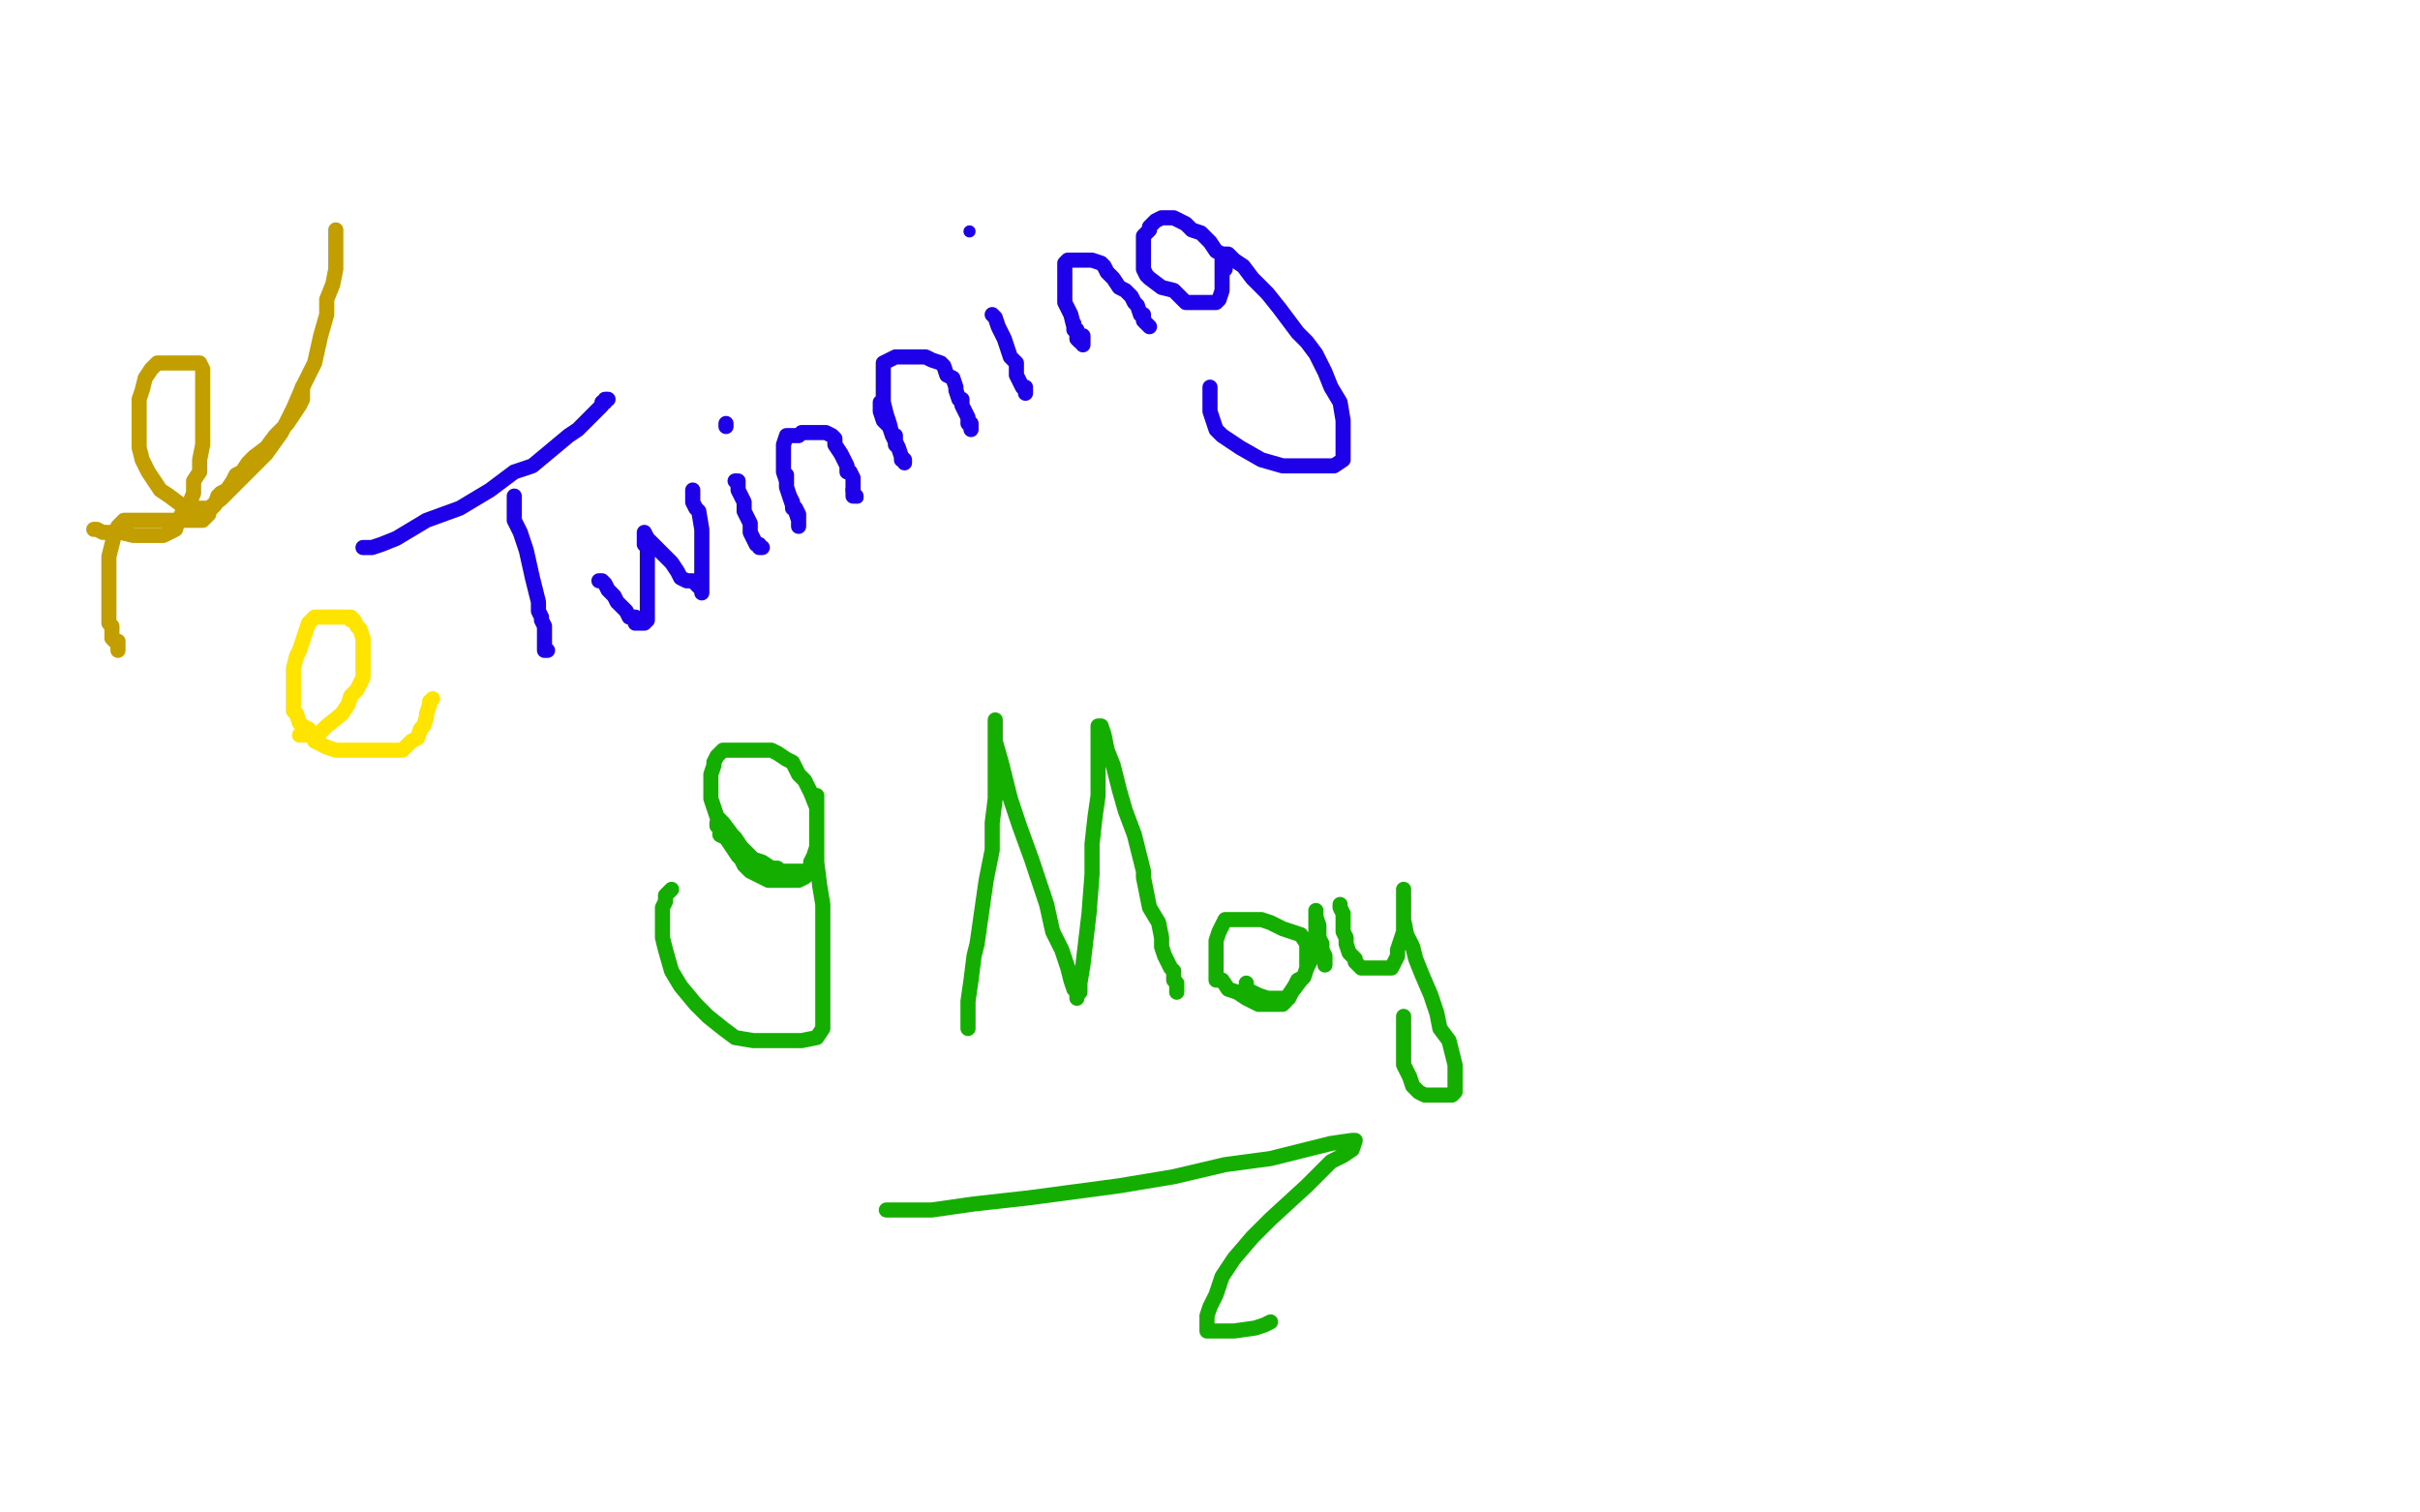 <?xml version="1.0" standalone="no"?>
<!DOCTYPE svg PUBLIC "-//W3C//DTD SVG 1.1//EN"
"http://www.w3.org/Graphics/SVG/1.1/DTD/svg11.dtd">

<svg width="800" height="500" version="1.1" xmlns="http://www.w3.org/2000/svg" xmlns:xlink="http://www.w3.org/1999/xlink" style="stroke-antialiasing: false"><desc>This SVG has been created on https://colorillo.com/</desc><rect x='0' y='0' width='800' height='500' style='fill: rgb(255,255,255); stroke-width:0' /><polyline points="99,243 100,243 100,243 101,243 101,243 102,243 102,243 104,243 104,243 106,242 106,242 108,240 113,236 115,233 116,230 118,228 119,226 120,224 120,220 120,218 120,216 120,213 120,211 119,208 118,207 117,205 116,205 116,204 115,204 114,204 112,204 109,204 108,204 106,204 104,204 102,206 101,209 100,212 99,215 98,217 97,221 97,224 97,228 97,232 97,235 98,236 99,239 100,240 102,241 102,243 104,244 104,245 106,246 108,247 111,248 113,248 115,248 117,248 119,248 121,248 124,248 126,248 128,248 129,248 131,248 133,248 135,246 136,245 138,244 139,241 140,240 141,237 141,236 142,233 142,232 143,231" style="fill: none; stroke: #ffe400; stroke-width: 5; stroke-linejoin: round; stroke-linecap: round; stroke-antialiasing: false; stroke-antialias: 0; opacity: 1.0"/>
<polyline points="120,181 121,181 121,181 123,181 123,181 126,180 126,180 131,178 131,178 141,172 141,172 152,168 152,168 162,162 162,162 170,156 176,154 182,149 188,144 191,142 195,138 197,136 199,134 199,133 200,133 200,132 201,132" style="fill: none; stroke: #1e00e9; stroke-width: 5; stroke-linejoin: round; stroke-linecap: round; stroke-antialiasing: false; stroke-antialias: 0; opacity: 1.0"/>
<polyline points="170,164 170,165 170,165 170,166 170,166 170,168 170,168 170,172 170,172 172,176 172,176 174,182 174,182 176,191 176,191 177,195 178,199 178,202 179,204 179,205 180,207 180,208 180,210 180,211 180,212 180,213 180,214 180,215 181,215" style="fill: none; stroke: #1e00e9; stroke-width: 5; stroke-linejoin: round; stroke-linecap: round; stroke-antialiasing: false; stroke-antialias: 0; opacity: 1.0"/>
<polyline points="198,192 199,192 199,192 200,193 200,193 201,195 201,195 203,197 203,197 204,199 204,199 206,201 206,201 207,202 208,204 209,204 210,204 210,206 211,206 212,206 213,206 214,205 214,203 214,200 214,196 214,192 214,188 214,184 214,181 213,180 213,178 213,176 214,178 216,180 217,181 219,183 220,184 222,186 224,189 225,191 227,192 228,192 229,192 230,193 231,194 232,194 232,195 232,196 232,195 232,192 232,189 232,185 232,181 232,179 232,175 231,169 230,168 229,166 229,164 229,163 229,162" style="fill: none; stroke: #1e00e9; stroke-width: 5; stroke-linejoin: round; stroke-linecap: round; stroke-antialiasing: false; stroke-antialias: 0; opacity: 1.0"/>
<polyline points="243,159 244,159 244,159 244,160 244,160 244,162 244,162 245,164 245,164 246,166 246,166 246,168 246,168 246,169 248,173 248,176 249,178 250,180 251,180 251,181 252,181" style="fill: none; stroke: #1e00e9; stroke-width: 5; stroke-linejoin: round; stroke-linecap: round; stroke-antialiasing: false; stroke-antialias: 0; opacity: 1.0"/>
<polyline points="240,141 240,140 240,140" style="fill: none; stroke: #1e00e9; stroke-width: 5; stroke-linejoin: round; stroke-linecap: round; stroke-antialiasing: false; stroke-antialias: 0; opacity: 1.0"/>
<polyline points="259,156 260,157 260,157 260,158 260,158 260,159 260,159 260,161 260,161 261,164 261,164 262,166 262,166 262,168 263,168 264,170 264,172 264,173 264,174 264,173 264,172 263,169 262,167 261,164 260,161 260,159 259,156 259,154 259,152 259,150 259,149 259,148 259,147 260,144 262,144 264,144 265,143 267,143 268,143 271,143 272,143 273,143 275,144 276,145 276,147 278,150 279,152 280,154 280,156 281,156 282,158 282,160 282,161 282,162" style="fill: none; stroke: #1e00e9; stroke-width: 5; stroke-linejoin: round; stroke-linecap: round; stroke-antialiasing: false; stroke-antialias: 0; opacity: 1.0"/>
<circle cx="283.5" cy="164.5" r="2" style="fill: #1e00e9; stroke-antialiasing: false; stroke-antialias: 0; opacity: 1.0"/>
<polyline points="282,162 282,163 282,164 283,164" style="fill: none; stroke: #1e00e9; stroke-width: 5; stroke-linejoin: round; stroke-linecap: round; stroke-antialiasing: false; stroke-antialias: 0; opacity: 1.0"/>
<polyline points="291,133 291,135 291,135 291,136 291,136 292,139 292,139 294,141 294,141 295,144 295,144 296,144 296,144 296,147 296,147 297,148 298,151 298,152 299,152 299,153 299,152 298,151 297,148 296,146 295,144 294,140 293,137 292,133 292,132 292,131 292,129 292,128 292,127 292,124 292,122 292,120 294,119 296,118 299,118 301,118 304,118 305,118 306,118 308,119 311,120 312,121 313,124 315,125 316,128 316,129 317,132 318,132 318,134 319,136 320,138 320,140 321,140 321,141 321,142" style="fill: none; stroke: #1e00e9; stroke-width: 5; stroke-linejoin: round; stroke-linecap: round; stroke-antialiasing: false; stroke-antialias: 0; opacity: 1.0"/>
<polyline points="328,104 329,105 329,105 330,108 330,108 332,112 332,112 333,115 333,115 334,118 334,118 336,120 336,124 337,126 338,128 339,128 339,129 339,130" style="fill: none; stroke: #1e00e9; stroke-width: 5; stroke-linejoin: round; stroke-linecap: round; stroke-antialiasing: false; stroke-antialias: 0; opacity: 1.0"/>
<circle cx="320.5" cy="76.5" r="2" style="fill: #1e00e9; stroke-antialiasing: false; stroke-antialias: 0; opacity: 1.0"/>
<polyline points="358,111 358,112 358,112 358,113 358,113 358,114 358,114 358,113 357,113 356,112 356,111 356,110 356,109 355,109 355,108 355,107 355,108 355,109 356,110 356,111 356,112 356,110 355,109 355,108 354,104 353,102 352,100 352,96 352,95 352,93 352,92 352,91 352,90 352,89 352,88 352,87 353,86 354,86 356,86 360,86 361,86 364,87 365,88 366,90 368,92 370,95 372,96 374,98 375,100 376,101 377,104 378,104 378,106 379,107 380,108" style="fill: none; stroke: #1e00e9; stroke-width: 5; stroke-linejoin: round; stroke-linecap: round; stroke-antialiasing: false; stroke-antialias: 0; opacity: 1.0"/>
<polyline points="405,89 405,88 405,88 404,87 404,87 404,84 404,84 402,83 402,83 400,80 400,80 397,77 397,77 394,76 394,76 392,74 390,73 388,72 387,72 385,72 384,72 382,73 380,75 380,76 378,78 378,80 378,82 378,84 378,87 378,89 379,91 380,92 384,95 388,96 390,98 392,100 393,100 396,100 399,100 400,100 401,100 402,100 403,99 404,96 404,94 404,92 404,91 404,89 404,88 404,85 404,84 406,84 407,85 408,86 411,88 414,92 419,97 423,102 426,106 429,110 432,113 435,117 438,123 440,128 443,133 444,139 444,144 444,146 444,149 444,152 441,154 437,154 430,154 424,154 417,152 410,148 407,146 404,144 402,142 401,139 400,136 400,132 400,130 400,128" style="fill: none; stroke: #1e00e9; stroke-width: 5; stroke-linejoin: round; stroke-linecap: round; stroke-antialiasing: false; stroke-antialias: 0; opacity: 1.0"/>
<polyline points="237,272 237,273 237,273 238,274 238,274 238,275 238,275 238,276 238,276 240,277 240,277 242,280 242,280 244,283 244,283 245,284 246,286 248,288 250,289 252,290 254,291 257,291 260,291 262,291 264,291 266,290 268,288 269,286 270,284 270,279 270,275 270,271 270,267 268,262 266,258 264,256 262,252 260,251 257,249 255,248 253,248 250,248 248,248 246,248 243,248 240,248 239,248 237,250 236,252 236,253 235,256 235,261 235,264 236,267 237,270 239,272 242,276 243,277 245,280 247,282 249,284 252,285 255,287 257,287 258,288 260,288 262,288 264,288 266,288 267,288 268,288 268,287 268,285 269,283 270,280 270,278 270,276 270,274 270,272 270,270 270,268 270,266 270,264 270,263 270,264 270,268 270,269 270,275 270,279 270,285 271,293 272,299 272,304 272,312 272,321 272,328 272,335 272,340 270,343 265,344 260,344 254,344 249,344 243,343 239,340 234,336 230,332 225,326 222,321 220,314 219,310 219,305 219,300 220,298 220,296 222,294" style="fill: none; stroke: #14ae00; stroke-width: 5; stroke-linejoin: round; stroke-linecap: round; stroke-antialiasing: false; stroke-antialias: 0; opacity: 1.0"/>
<polyline points="320,340 320,337 320,337 320,335 320,335 320,331 320,331 321,324 321,324 322,316 322,316 323,312 323,312 326,291 328,281 328,272 329,264 329,257 329,251 329,247 329,244 329,241 329,240 329,239 329,238 329,239 329,240 329,245 331,252 334,264 337,273 341,284 346,299 348,308 351,314 353,320 354,324 355,327 356,328 356,329 356,330 356,329 357,328 357,325 358,319 360,302 361,289 361,279 362,270 363,263 363,256 363,251 363,247 363,244 363,242 363,241 363,240 364,240 365,243 366,248 368,253 370,261 372,268 375,276 378,288 378,290 380,300 383,305 384,310 384,313 385,316 387,320 388,321 388,323 388,324 389,325 389,327 389,328" style="fill: none; stroke: #14ae00; stroke-width: 5; stroke-linejoin: round; stroke-linecap: round; stroke-antialiasing: false; stroke-antialias: 0; opacity: 1.0"/>
<polyline points="412,325 412,326 412,326 412,327 412,327 414,328 414,328 416,329 416,329 419,330 419,330 421,330 421,330 424,330 424,330 426,330 427,328 430,324 431,323 432,320 432,318 432,316 432,312 430,309 427,308 424,307 420,305 417,304 414,304 412,304 411,304 409,304 408,304 406,304 405,304 403,308 402,311 402,312 402,315 402,317 402,320 402,321 402,324 404,324 406,327 409,328 412,330 414,331 416,332 418,332 419,332 421,332 422,332 424,332 425,331 426,329 428,326 429,324 431,323 432,320 433,318 434,316 435,315 435,314 435,312 435,308 435,306 435,305 435,304 435,303 435,302 435,301 435,302 435,303 436,306 436,308 436,310 437,312 437,313 437,314 438,316 438,317 438,318 438,319" style="fill: none; stroke: #14ae00; stroke-width: 5; stroke-linejoin: round; stroke-linecap: round; stroke-antialiasing: false; stroke-antialias: 0; opacity: 1.0"/>
<polyline points="443,299 443,300 443,300 444,302 444,302 444,304 444,304 444,308 444,308 445,310 445,310 445,312 445,312 446,315 446,315 447,316 448,317 448,318 449,319 450,320 452,320 453,320 455,320 456,320 457,320 459,320 460,320 462,316 462,314 463,311 464,308 464,304 464,302 464,300 464,299 464,297 464,296 464,295 464,294 464,296 464,300 464,302 464,304 465,309 467,313 468,317 470,322 473,329 475,335 476,340 479,344 480,348 481,352 481,356 481,359 481,360 481,361 480,362 477,362 473,362 471,362 469,361 467,359 466,356 464,352 464,348 464,342 464,339 464,336" style="fill: none; stroke: #14ae00; stroke-width: 5; stroke-linejoin: round; stroke-linecap: round; stroke-antialiasing: false; stroke-antialias: 0; opacity: 1.0"/>
<polyline points="293,400 294,400 294,400 300,400 300,400 308,400 308,400 322,398 322,398 340,396 340,396 370,392 370,392 388,389 388,389 405,385 420,383 432,380 440,378 447,377 448,377 447,380 444,382 440,384 432,392 420,403 414,409 408,416 404,422 402,428 400,432 399,435 399,439 399,440 400,440 404,440 408,440 415,439 418,438 420,437" style="fill: none; stroke: #14ae00; stroke-width: 5; stroke-linejoin: round; stroke-linecap: round; stroke-antialiasing: false; stroke-antialias: 0; opacity: 1.0"/>
<polyline points="31,175 32,175 32,175 34,176 34,176 37,176 37,176 40,176 40,176 44,177 44,177 47,177 47,177 50,177 50,177 54,177 56,176 58,175 59,172 60,170 62,168 64,163 64,159 66,156 66,152 67,147 67,144 67,137 67,134 67,132 67,128 67,127 67,124 67,122 66,120 64,120 61,120 59,120 57,120 53,120 52,120 50,122 48,125 47,129 46,132 46,139 46,144 46,148 47,152 49,156 51,159 53,162 56,164 60,167 64,168 66,168 69,168 73,165 82,156 88,150 93,143 97,135 100,128 104,120 106,111 108,104 108,99 110,94 111,89 111,84 111,81 111,80 111,79 111,78 111,77 111,76" style="fill: none; stroke: #c39e00; stroke-width: 5; stroke-linejoin: round; stroke-linecap: round; stroke-antialiasing: false; stroke-antialias: 0; opacity: 1.0"/>
<polyline points="100,128 100,129 100,129 100,131 100,131 100,132 100,132 99,134 99,134 97,137 97,137 95,140 95,140 91,144 91,144 88,148 84,151 82,153 80,156 78,157 77,159 75,162 73,163 72,164 71,167 70,168 69,169 69,170 68,171 67,172 66,172 65,172 64,172 62,172 60,172 59,172 58,172 56,172 55,172 52,172 51,172 50,172 48,172 46,172 45,172 44,172 42,172 41,172 39,174 38,176 37,180 36,184 36,188 36,191 36,196 36,198 36,199 36,200 36,202 36,204 36,206 37,207 37,208 37,209 37,210 37,211 38,212 39,212 39,213 39,214 39,215" style="fill: none; stroke: #c39e00; stroke-width: 5; stroke-linejoin: round; stroke-linecap: round; stroke-antialiasing: false; stroke-antialias: 0; opacity: 1.0"/>
<polyline points="81,343 82,343 82,343 83,343 83,343 88,343 88,343 93,343 93,343 100,344 100,344 109,345 109,345 115,346 115,346 120,346 124,346 128,346 130,346 132,344 132,339 132,332 132,324 130,319 127,313 120,308 114,307 107,306 99,306 92,308 85,312 81,319 76,328 74,336 74,346 74,350 74,356 79,364 82,368 88,371 92,373 100,375 100,374" style="fill: none; stroke: #ffffff; stroke-width: 5; stroke-linejoin: round; stroke-linecap: round; stroke-antialiasing: false; stroke-antialias: 0; opacity: 1.0"/>
</svg>
